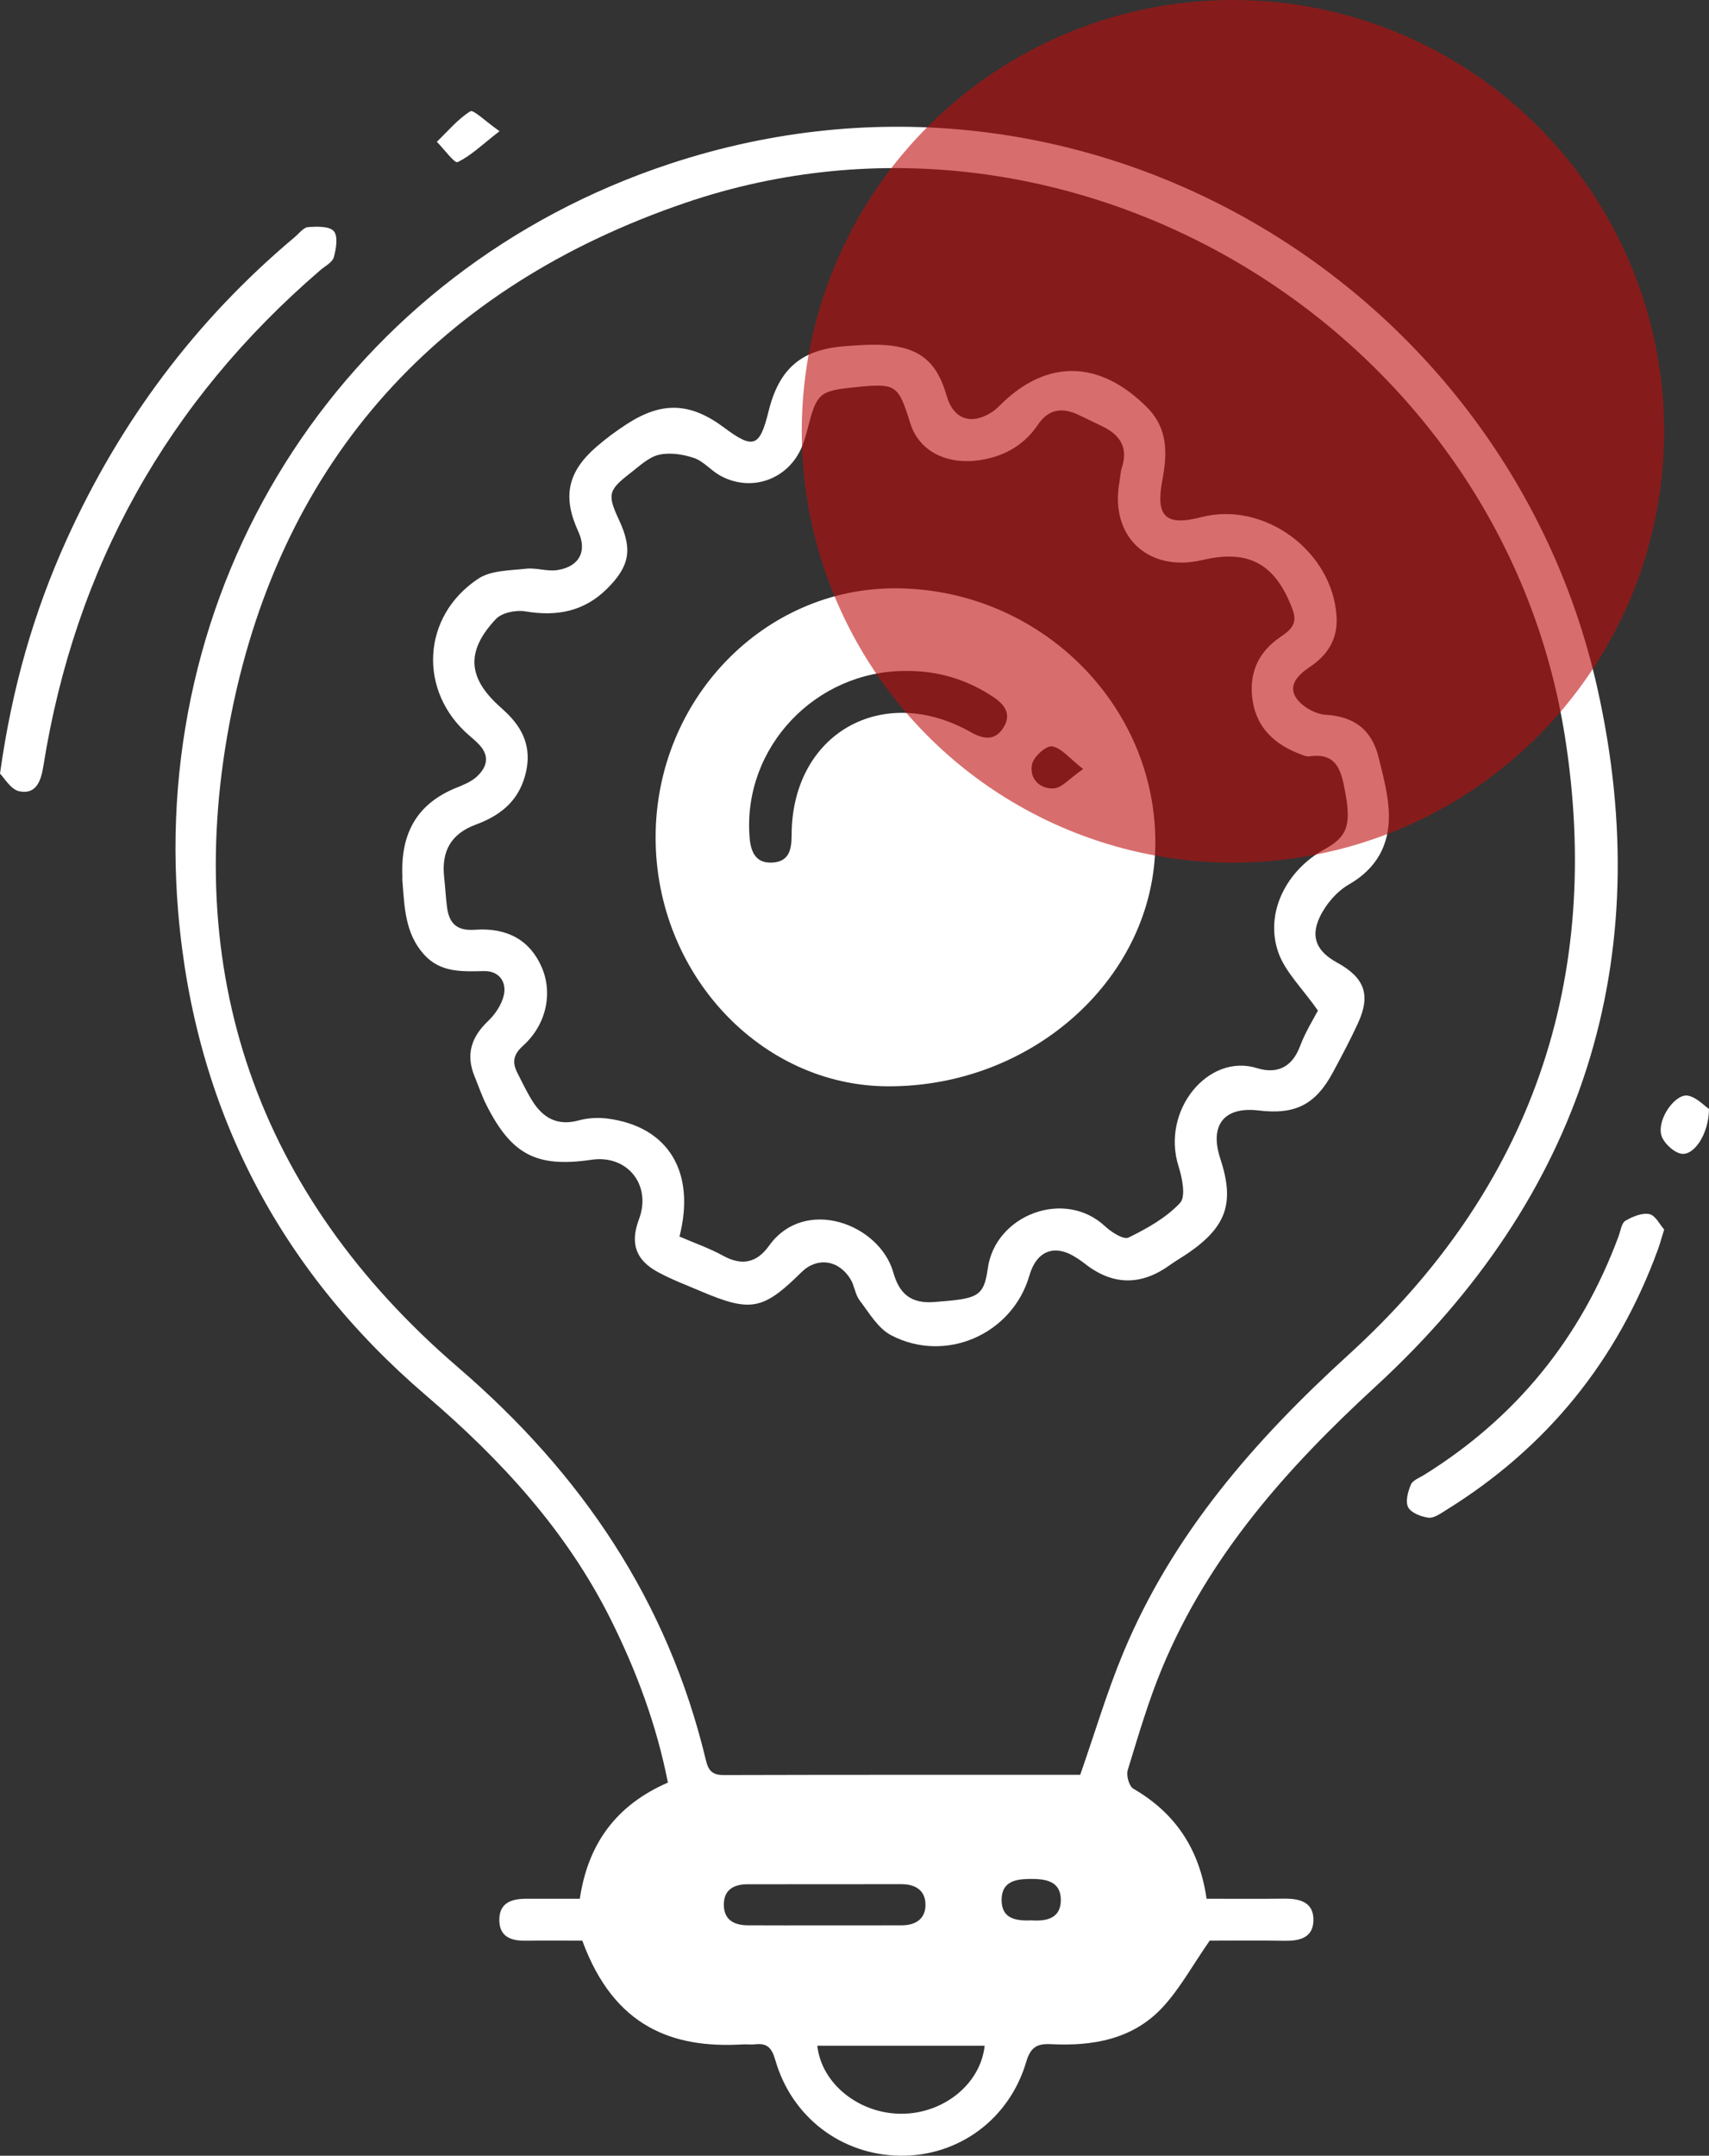 <?xml version="1.0" encoding="UTF-8"?>
<svg id="Calque_1" data-name="Calque 1" xmlns="http://www.w3.org/2000/svg" viewBox="0 0 1300.65 1640.18">
  <rect x="0" y="0" width="1300.65" height="1640.18" fill="#333333" stroke="none"/>
  <defs>
    <style>
      .cls-1 {
        fill: #fff;
      }

      .cls-2 {
        fill: #bd0e0d;
        isolation: isolate;
        opacity: .6;
      }
    </style>
  </defs>
  <path class="cls-1" d="M443.12,1476.54c-14.12,0-28.56-.14-43,.04-10.87.14-19.84-2.72-20.1-15.32-.27-13.55,9.22-16.64,20.64-16.6,13.33.04,26.65,0,40.6,0,6.25-41.86,27.67-71.26,67.05-88.39-8.48-43.24-23.57-84.02-43.1-123.34-33.76-67.96-83.62-122.1-140.91-171.15-112.62-96.41-176.09-219.58-188.66-367.44C113.79,437.17,265.3,205.53,509.56,124.71c316.52-104.72,637.44,93.31,706.01,398.35,46.64,207.48-11.62,387.46-168.64,531.83-67.6,62.15-127.05,128.93-162.57,214.41-10.43,25.11-18.09,51.42-26.09,77.47-1.24,4.05,1.01,12.26,4.21,14.12,31.92,18.49,50.3,45.76,55.8,83.76,19.72,0,39.42.17,59.12-.06,12.04-.14,22.63,2.78,22.19,16.84-.41,13.01-10.65,15.41-22.06,15.21-20.33-.37-40.67-.1-56.89-.1-13.14,18.86-22.83,36.91-36.4,51.3-22.49,23.86-52.82,29.06-84.35,27.46-10.59-.54-15.55,2.17-18.91,13.54-12.93,43.84-51.81,71.91-95.98,71.33-44.51-.59-82.44-29.17-94.98-72.88-2.58-8.98-6.06-12.96-15.2-11.89-3.17.37-6.44-.11-9.64.08-52.79,3.11-97.82-12.86-122.02-78.95h-.04ZM822.1,1350.38c11.26-32.23,20.37-63.1,32.67-92.65,37.64-90.49,99.97-161.81,171.94-227.36,138.75-126.39,193.56-285.27,164.24-470.31-48.93-308.81-374.43-506.48-669.67-405.63-186.4,63.68-306.08,194.4-345.04,387.72-39.67,196.84,19.27,366.56,172.34,498.18,94.32,81.1,159.6,177.87,188.62,298.79,2,8.32,5.04,11.44,13.74,11.42,90.57-.26,181.14-.17,271.16-.17h0ZM622.03,1556.47c3.1,28.94,31.82,51.77,63.95,51.77s60.26-22.6,63.41-51.77h-127.37.01ZM626.88,1464.9c19.77,0,39.55.04,59.32-.02,10.57-.03,18.26-4.86,18.14-15.84-.12-10.95-7.82-15.5-18.45-15.48-39.01.06-78.02,0-117.03.07-10.46.02-18.07,4.2-17.98,15.72.09,11.57,8.02,15.45,18.29,15.52,19.24.13,38.47.03,57.71.04h0ZM784.96,1461.09c11.34.81,22.49-1.37,22.39-15.67-.11-14.26-11.65-15.94-23.17-15.84-10.92.09-21.55,1.69-21.89,15.35-.37,14.76,10.46,16.72,22.67,16.15h0Z"/>
  <path class="cls-1" d="M0,588.61c9.14-65.53,25.79-122.98,50.65-177.92,40.6-89.75,98.1-166.91,173.7-230.33,3.28-2.75,6.57-7.29,10.1-7.55,6.69-.51,16.27-.81,19.61,3.1s1.78,13.44-.02,19.83c-1.11,3.93-6.61,6.69-10.27,9.83-116.35,100.07-186.66,225.88-210.79,377.45-1.76,11.02-5.39,21.69-18.29,19.03-6.52-1.34-11.47-10.3-14.7-13.44h0Z"/>
  <path class="cls-1" d="M1266.52,935.48c-2.13,6.87-3.21,10.99-4.67,14.98-30.97,84.96-84.86,151.31-161.83,198.82-4.01,2.48-8.9,6-12.89,5.45-5.61-.77-13.15-3.62-15.43-7.94-2.28-4.31-.17-11.96,2.08-17.27,1.41-3.31,6.54-5.15,10.16-7.4,70.17-43.66,119.38-104.38,148.01-181.85,1.48-4,2.15-9.73,5.08-11.45,5.4-3.17,12.68-6.24,18.26-5.06,4.66.99,8.02,8.12,11.23,11.71h0Z"/>
  <path class="cls-1" d="M1300.65,843.75c-.2,19.8-12.07,36.54-21.87,33.9-5.97-1.61-13.45-8.91-14.62-14.77-2.5-12.52,11.31-31.17,20.57-29.24,6.7,1.4,12.37,7.73,15.91,10.1h.01Z"/>
  <path class="cls-1" d="M380.16,99.82c-13.4,10.43-21.82,18.73-31.92,23.52-2.3,1.09-10.37-9.99-15.77-15.47,8.31-8.01,15.89-17.2,25.47-23.18,2.38-1.48,11.26,7.43,22.21,15.12h.01Z"/>
  <path class="cls-1" d="M306.26,667.2c-1.56-33.13,11.11-55.61,40.74-67.72,5.41-2.21,11.24-4.47,15.49-8.26,8.14-7.26,10.63-15.98,1.9-24.97-2.24-2.31-4.66-4.42-7.11-6.51-39.17-33.45-36.65-90.81,6.8-119.5,9.61-6.35,23.95-6.13,36.27-7.54,7.8-.89,16.13,2.27,23.81,1.06,16.96-2.7,22.81-14.5,15.94-29.41-12.13-26.31-8.25-45.24,13.81-64.4,7.26-6.3,15.09-12.07,23.16-17.3,26.83-17.39,48.34-16.47,74,2.67,22.31,16.64,27.13,14.9,33.81-12.23,8.04-32.64,24.95-47.22,58.16-49.69,10.13-.75,20.38-1.57,30.47-.86,26.56,1.89,39.73,13.08,46.89,38.46,5.01,17.78,18.45,22.79,34.31,12.7,2.24-1.42,4.25-3.26,6.13-5.13,35.53-35.63,75.98-34.96,112.16,1.41,16.12,16.22,15.39,35.42,11.58,55.5-5.23,27.61,2.6,35.03,29.59,28.01,48.04-12.5,100.18,25.93,103.05,75.85.96,16.72-6.75,28.93-20.01,37.85-8.7,5.85-17.01,13.54-11.09,23.28,4.12,6.78,14.73,12.89,22.79,13.36,22.08,1.3,35.17,11.69,40.26,32.34,3.56,14.48,7.68,29.31,7.87,44.02.29,22.66-9.31,40.6-30.39,52.71-9.33,5.35-17.81,15.3-22.38,25.15-7.2,15.49-1.69,26.07,13.34,34.33,21.08,11.56,25.78,24.66,15.8,46.32-5.82,12.63-12.38,24.93-18.98,37.18-13.23,24.6-28.64,32.38-56.65,29.02-26.09-3.13-37.44,11.11-29.1,36.49,11,33.45,4.99,51.58-23.84,71.61-4.84,3.36-9.99,6.26-14.77,9.69-22.07,15.82-43.65,15.32-64.9-1.59-1.68-1.34-3.48-2.51-5.26-3.7-16.81-11.33-30.89-6.23-36.52,13.19-12.86,44.44-63.61,67.08-105.24,45.3-9.92-5.19-16.67-17-23.92-26.5-3.43-4.51-3.9-11.16-6.92-16.11-9.02-14.84-25.5-17.01-37.25-5.41-29.39,28.99-38.61,30.75-76.86,14.49-10.83-4.6-21.91-8.79-32.24-14.36-17.33-9.33-21.55-22.08-14.64-40.42,9.75-25.9-8.85-49.19-36.1-45.19-41.7,6.11-60.72-3.62-79.88-41.36-3.62-7.13-6.18-14.78-9.22-22.21-6.77-16.52-2.41-29.83,10.35-41.98,5.44-5.18,10.37-12.53,11.97-19.69,2.33-10.43-3.98-18.49-14.89-18.3-16.9.29-33.37,1.4-46.04-12.82-14.32-16.07-14.68-36.13-16.26-55.88-.13-1.6-.02-3.21-.02-2.99v.02l.03.02ZM1002.99,768.84c-12.09-17.25-25.04-29.49-30.2-44.44-10.29-29.79,6.05-62.15,35.24-78.22,17.24-9.49,20.5-18.22,15.73-43.58-2.83-15.03-5.68-30.27-27.07-27.13-2.43.36-5.22-.97-7.69-1.92-18.74-7.17-32.28-19.54-35.59-39.95-3.27-20.17,3.47-36.95,20.79-48.77,7.31-4.99,13.74-9.72,9.65-20.75-12.91-34.88-33.2-46.39-68.67-38-41.25,9.75-70.68-17.83-63.24-59.27.66-3.68.74-7.55,1.89-11.07,4.91-15.1-1.29-24.78-14.62-31.23-6.26-3.02-12.5-6.1-18.8-9.04-12.32-5.73-22.55-4.15-30.64,7.85-9.76,14.46-23.77,22.95-40.82,26.22-27.27,5.23-49.38-5.72-56.19-27.57-9.16-29.42-10.78-30.49-41.34-27.43-28.2,2.83-29.81,4.3-37.04,32.67-1.06,4.14-2.29,8.27-3.89,12.23-10.2,25.29-38.67,35.62-62.51,22.35-6.97-3.88-12.57-10.9-19.86-13.36-8.32-2.82-18.33-4.34-26.67-2.41-7.8,1.81-14.67,8.49-21.43,13.7-17.32,13.36-17.92,16.5-8.8,36.13,10.27,22.09,8.06,34.89-9.17,52.03-17.49,17.4-38.33,21.33-62.21,17.28-7.13-1.21-17.91.98-22.49,5.86-23.12,24.66-21.38,45.01,3.66,67.17,2.8,2.48,5.53,5.08,8.04,7.85,12.68,13.96,15.61,29.64,9.47,47.63-6.16,18.01-19.9,27.61-36.37,33.71-19.19,7.1-26.26,20.52-24.13,40.03.81,7.45,1.21,14.95,2.13,22.38,1.54,12.43,7.12,18.63,21.27,17.61,25.24-1.82,42.05,8.43,50.77,28.31,8.65,19.73,3.8,43.77-14.15,59.96-7.61,6.86-8.32,12.76-4.23,20.75,3.65,7.13,7.08,14.43,11.33,21.2,8.17,13.04,19.18,19.24,35.3,14.84,7.03-1.92,14.95-2.33,22.2-1.37,45.92,6.08,67.04,40.57,54.47,89.73,11.03,4.77,22.69,8.81,33.36,14.67,14.36,7.89,25.64,5.14,34.74-7.58,27.24-38.07,84.25-16.71,94.67,20.29,4.65,16.55,13.73,23.81,31.3,22.42,32.22-2.54,37.55-3.35,40.58-25.52,5.56-40.64,58.35-61.01,89.32-32.04,4.77,4.46,14.07,10.37,17.81,8.53,14.12-6.92,28.63-15.05,39.18-26.32,4.54-4.85,1.67-19.05-1.14-27.95-13.4-42.33,22.5-86.18,59.65-74.66,15.16,4.7,26.76-.45,32.86-16.77,4.08-10.92,10.47-20.98,13.58-27.03h0l-.03-.02Z"/>
  <path class="cls-1" d="M879.28,641.15c-.19,101.72-92.49,185.77-203.56,185.37-97.07-.35-176.9-86-176.76-189.65.14-104.61,82.27-189.65,182.79-189.26,108.75.41,197.72,87.59,197.53,193.54h0ZM689.59,510.5c-68.83-.31-124.05,58-119.18,125.76.81,11.28,4.16,20.83,17.61,20.01,12.57-.77,14.44-9.98,14.45-20.79.06-77.04,68.75-116.54,136.38-78.42,9.79,5.52,18.5,6.78,24.96-3.68,6.13-9.93.89-17.23-7.57-22.9-20.16-13.5-42.37-20.22-66.65-19.99h0ZM824.35,585.11c-10.6-8.25-16.58-16.11-23.66-17.25-4.48-.72-14,7.83-15.22,13.53-2.33,10.85,5.74,19.04,16.48,18.47,6.12-.32,11.88-7.48,22.4-14.74h0Z"/>
  <circle class="cls-2" cx="938.36" cy="328.16" r="328.16"/>
</svg>